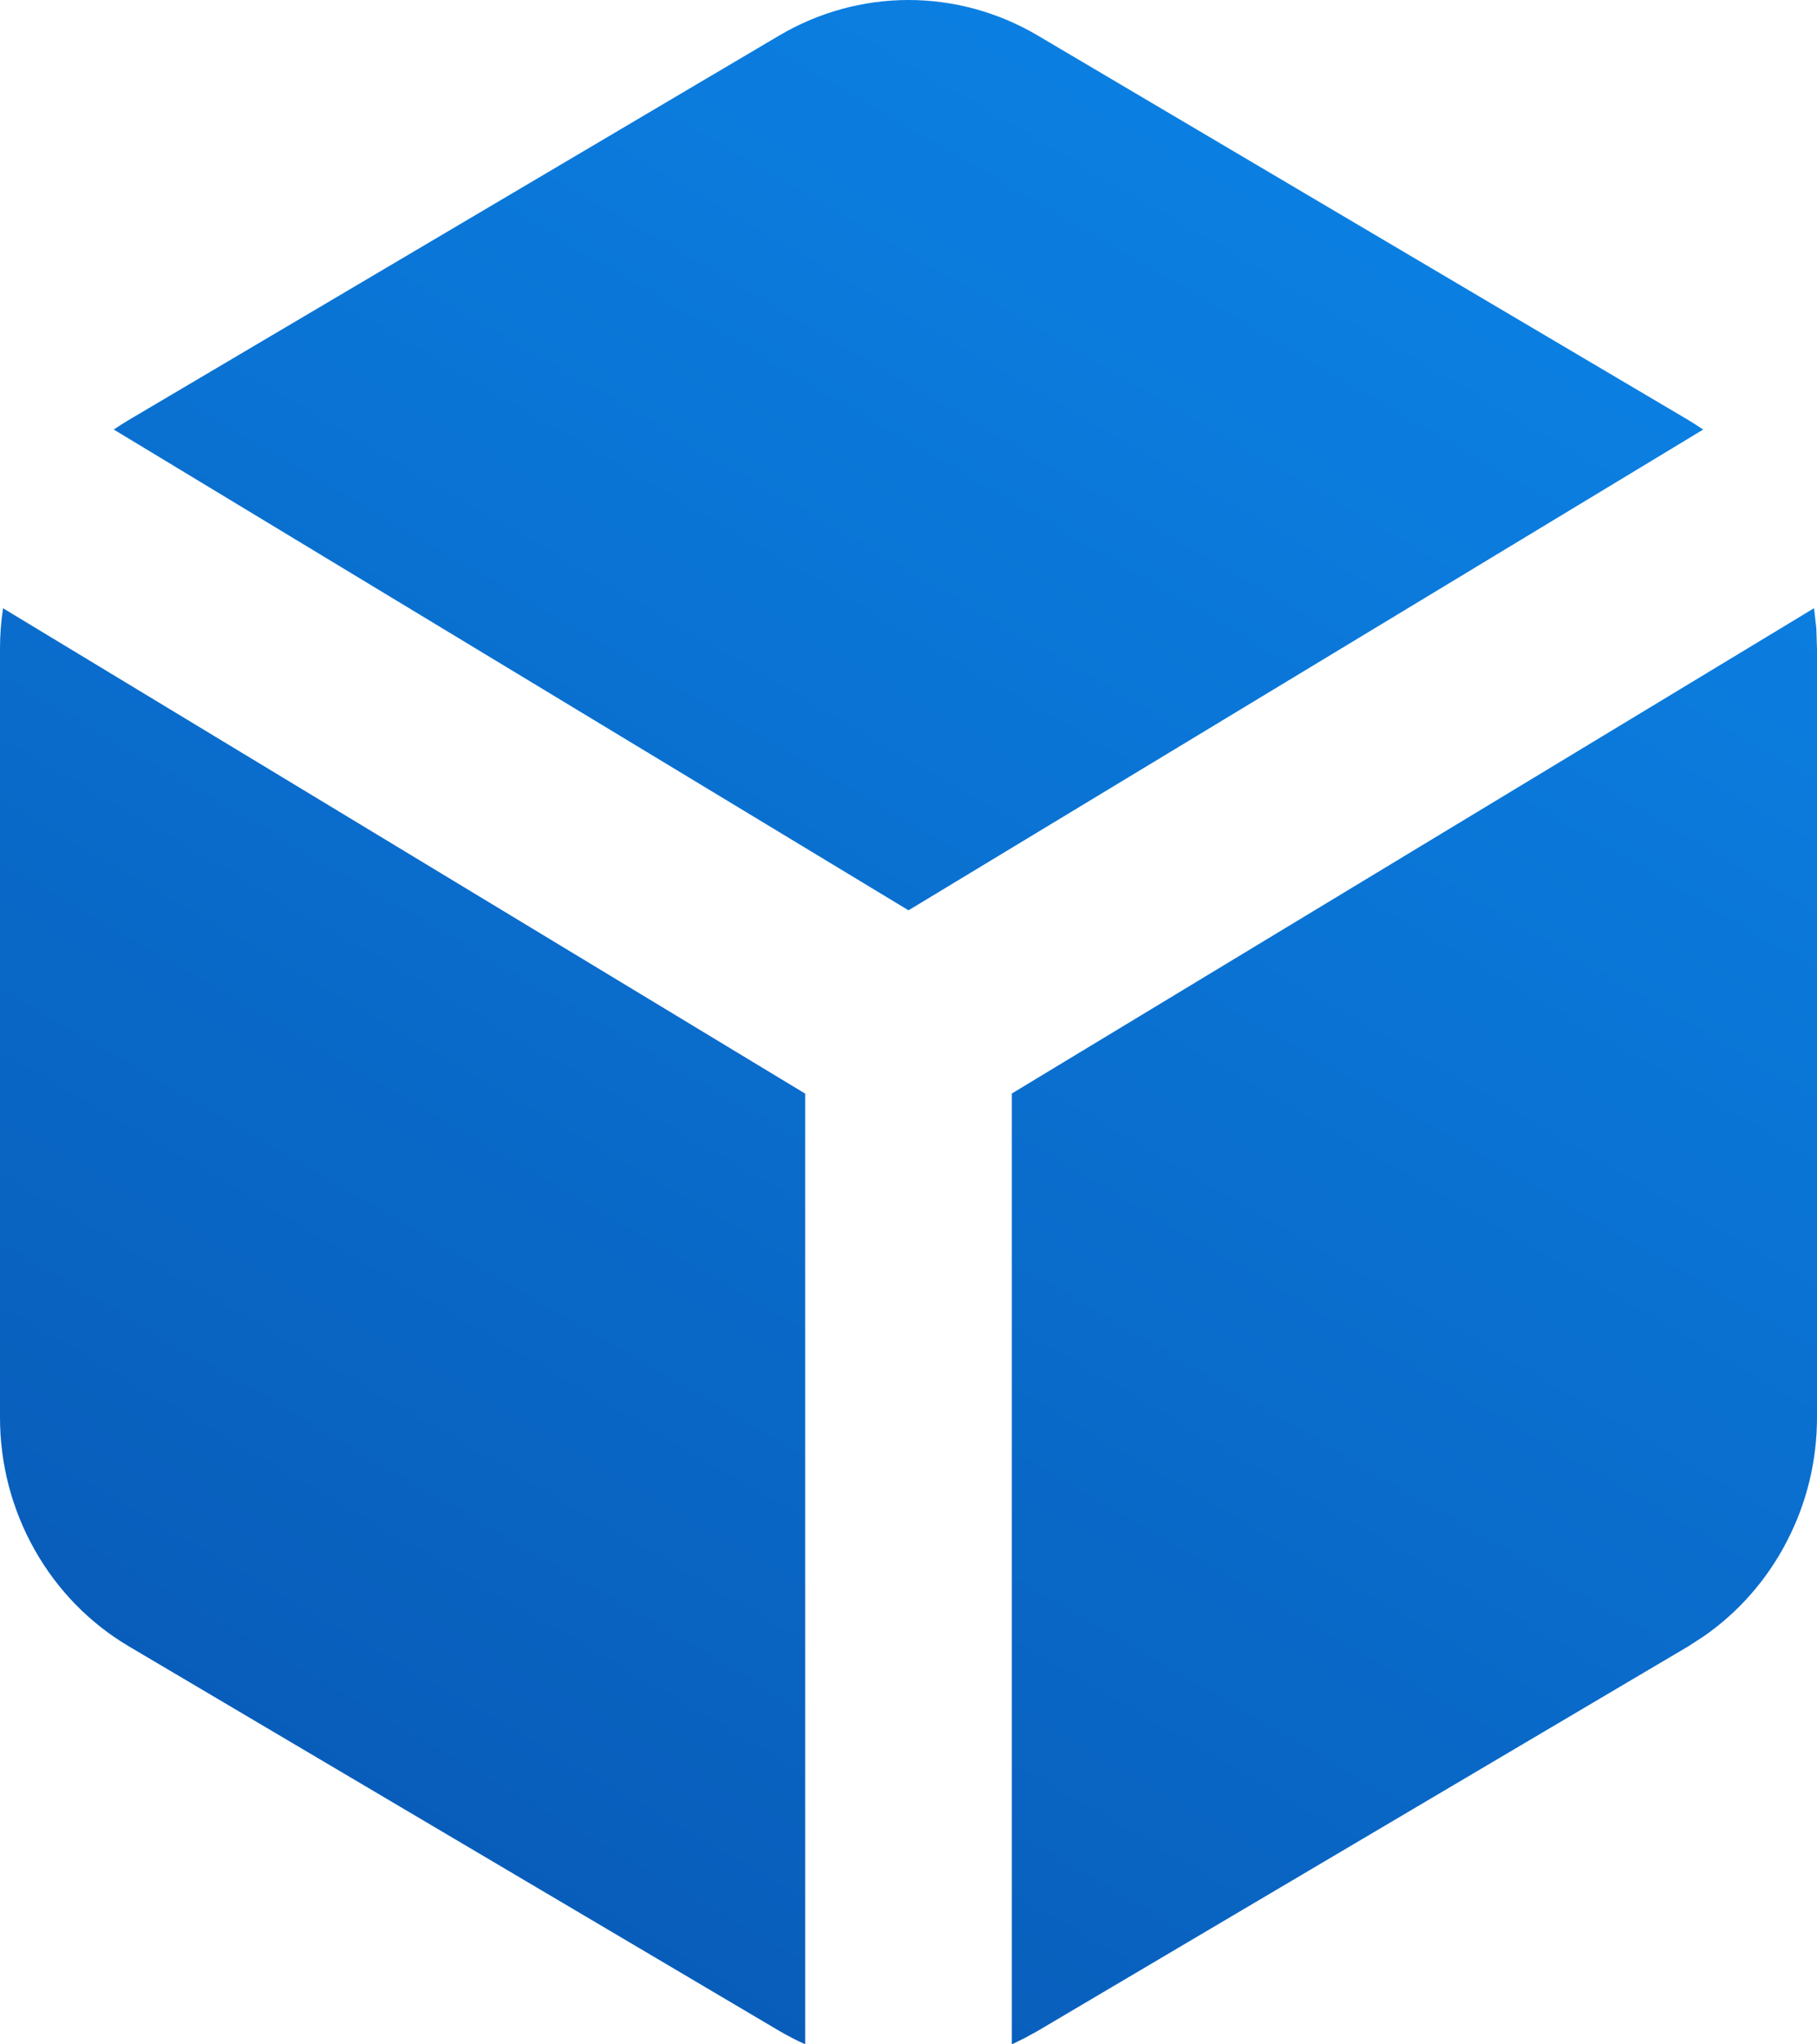 <svg width="16" height="18" viewBox="0 0 16 18" fill="none" xmlns="http://www.w3.org/2000/svg">
<path d="M15.974 5.355L15.994 5.532L16 5.713V12.481C16 12.862 15.909 13.236 15.734 13.572C15.56 13.909 15.308 14.196 15 14.409L14.864 14.497L9.137 17.882L9.024 17.944L8.91 18V9.628L15.974 5.355ZM0.026 5.355L7.09 9.629V17.999C7.012 17.964 6.936 17.925 6.863 17.882L1.137 14.497C0.791 14.293 0.504 13.999 0.305 13.645C0.105 13.291 1.01415e-05 12.89 0 12.481V5.713C0 5.591 0.009 5.472 0.027 5.355H0.026ZM9.137 0.312L14.863 3.696C14.908 3.724 14.954 3.752 14.998 3.782L8 8.015L1.002 3.782C1.046 3.752 1.091 3.723 1.137 3.696L6.863 0.312C7.209 0.108 7.601 0 8 0C8.399 0 8.791 0.108 9.137 0.312Z" fill="url(#paint0_linear_4603_115013)"/>
<defs>
<linearGradient id="paint0_linear_4603_115013" x1="-9.96672e-08" y1="32.312" x2="22.439" y2="-6.323" gradientUnits="userSpaceOnUse">
<stop stop-color="#063C94"/>
<stop offset="1" stop-color="#0D99FF"/>
</linearGradient>
</defs>
</svg>
